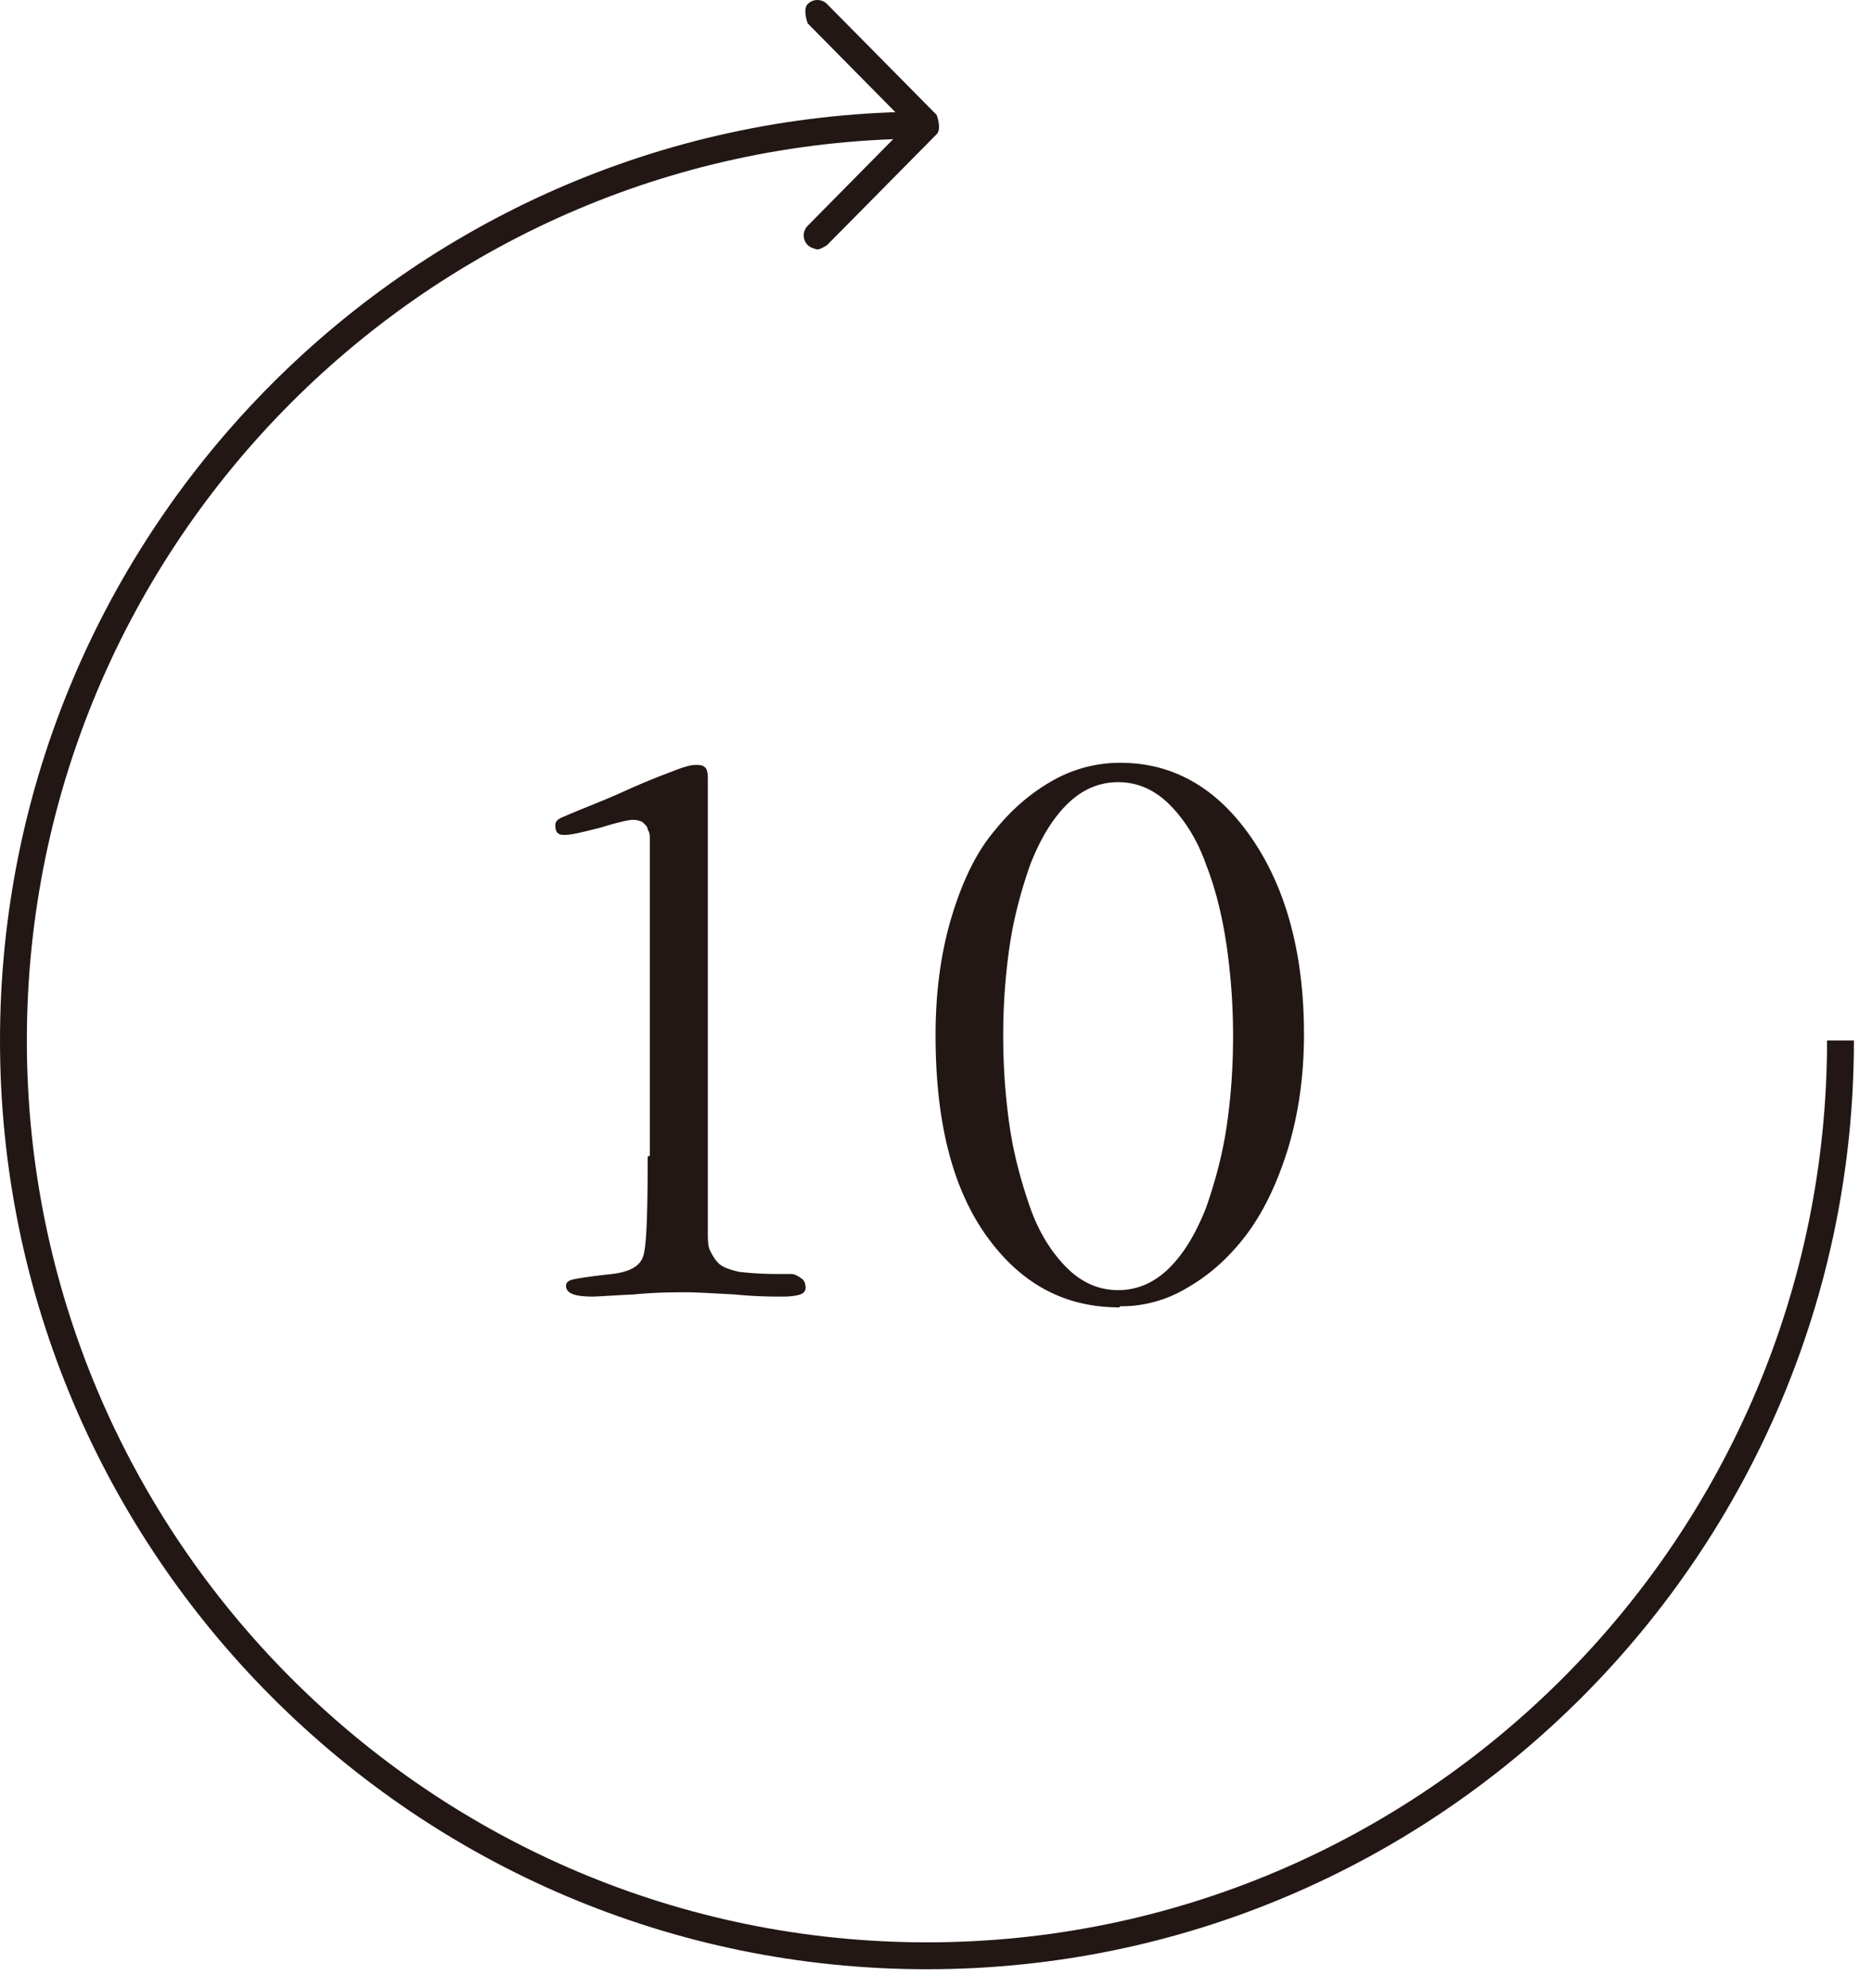 <svg width="97" height="103" fill="none" xmlns="http://www.w3.org/2000/svg"><path d="M48.031 102.042C21.54 102.042 0 80.46 0 53.914S21.539 5.786 48.031 5.786V7.18c-25.713 0-46.64 20.97-46.64 46.734 0 25.765 20.927 46.734 46.64 46.734 25.714 0 46.64-20.969 46.64-46.734h1.392c0 26.546-21.54 48.128-48.032 48.128z" fill="#221714"/><path d="M33.671 59.882v-15.95-.502c0-.112 0-.279-.111-.446 0-.168-.167-.28-.278-.39a1.11 1.11 0 00-.501-.112c-.167 0-.724.111-1.614.39-.89.223-1.503.39-1.893.39-.167 0-.278 0-.39-.11-.055-.057-.11-.168-.11-.391s.166-.335.445-.446c.89-.39 1.948-.781 3.06-1.283a37.834 37.834 0 012.561-1.06c.557-.223.946-.334 1.169-.334.222 0 .39 0 .5.111.112.056.168.28.168.558v23.478c0 .447 0 .781.111 1.004.111.223.223.446.445.67.223.222.612.334 1.058.445.5.056 1.113.112 1.948.112h.779c.167 0 .334.112.5.223.168.112.223.279.223.502 0 .167-.11.279-.278.335-.167.055-.445.111-.89.111-.557 0-1.392 0-2.505-.111-1.113-.056-1.948-.112-2.505-.112-.667 0-1.558 0-2.727.112-1.168.055-1.892.111-2.115.111-.946 0-1.391-.167-1.391-.558 0-.167.111-.278.39-.334.222-.056.946-.167 2.003-.279.89-.112 1.447-.39 1.614-.948.167-.558.223-2.23.223-5.13l.111-.056zM57.994 67.745c-2.839 0-5.12-1.227-6.902-3.736-1.78-2.51-2.615-5.968-2.615-10.373 0-2.231.278-4.294.834-6.135.557-1.84 1.28-3.346 2.227-4.461.89-1.116 1.948-2.008 3.06-2.621a7.077 7.077 0 013.451-.893c2.783 0 5.065 1.339 6.846 3.96 1.781 2.621 2.672 6.023 2.672 10.094 0 2.175-.279 4.127-.835 5.967-.557 1.785-1.28 3.29-2.17 4.462-.891 1.17-1.893 2.063-3.062 2.732a6.586 6.586 0 01-3.45.948l-.056.056zm-2.727-2.063c.779.78 1.67 1.17 2.671 1.17 1.002 0 1.892-.39 2.672-1.17.779-.781 1.391-1.84 1.892-3.123.445-1.283.835-2.677 1.057-4.183.223-1.506.334-3.067.334-4.684 0-1.618-.111-3.123-.334-4.685-.222-1.506-.556-2.9-1.057-4.183-.445-1.282-1.113-2.342-1.892-3.123-.78-.78-1.67-1.17-2.672-1.17-1.002 0-1.892.39-2.671 1.17-.78.781-1.392 1.84-1.893 3.123-.445 1.283-.835 2.677-1.057 4.183a31.991 31.991 0 00-.334 4.684c0 1.618.111 3.123.334 4.685.222 1.506.612 2.9 1.057 4.183.446 1.282 1.113 2.342 1.893 3.123zM42.354 12.924s-.334-.056-.5-.223a.708.708 0 010-1.004l5.175-5.242-5.176-5.242s-.278-.725 0-1.004a.705.705 0 011.002 0l5.677 5.744s.278.725 0 1.004l-5.677 5.744s-.334.223-.5.223z" fill="#221714"/></svg>